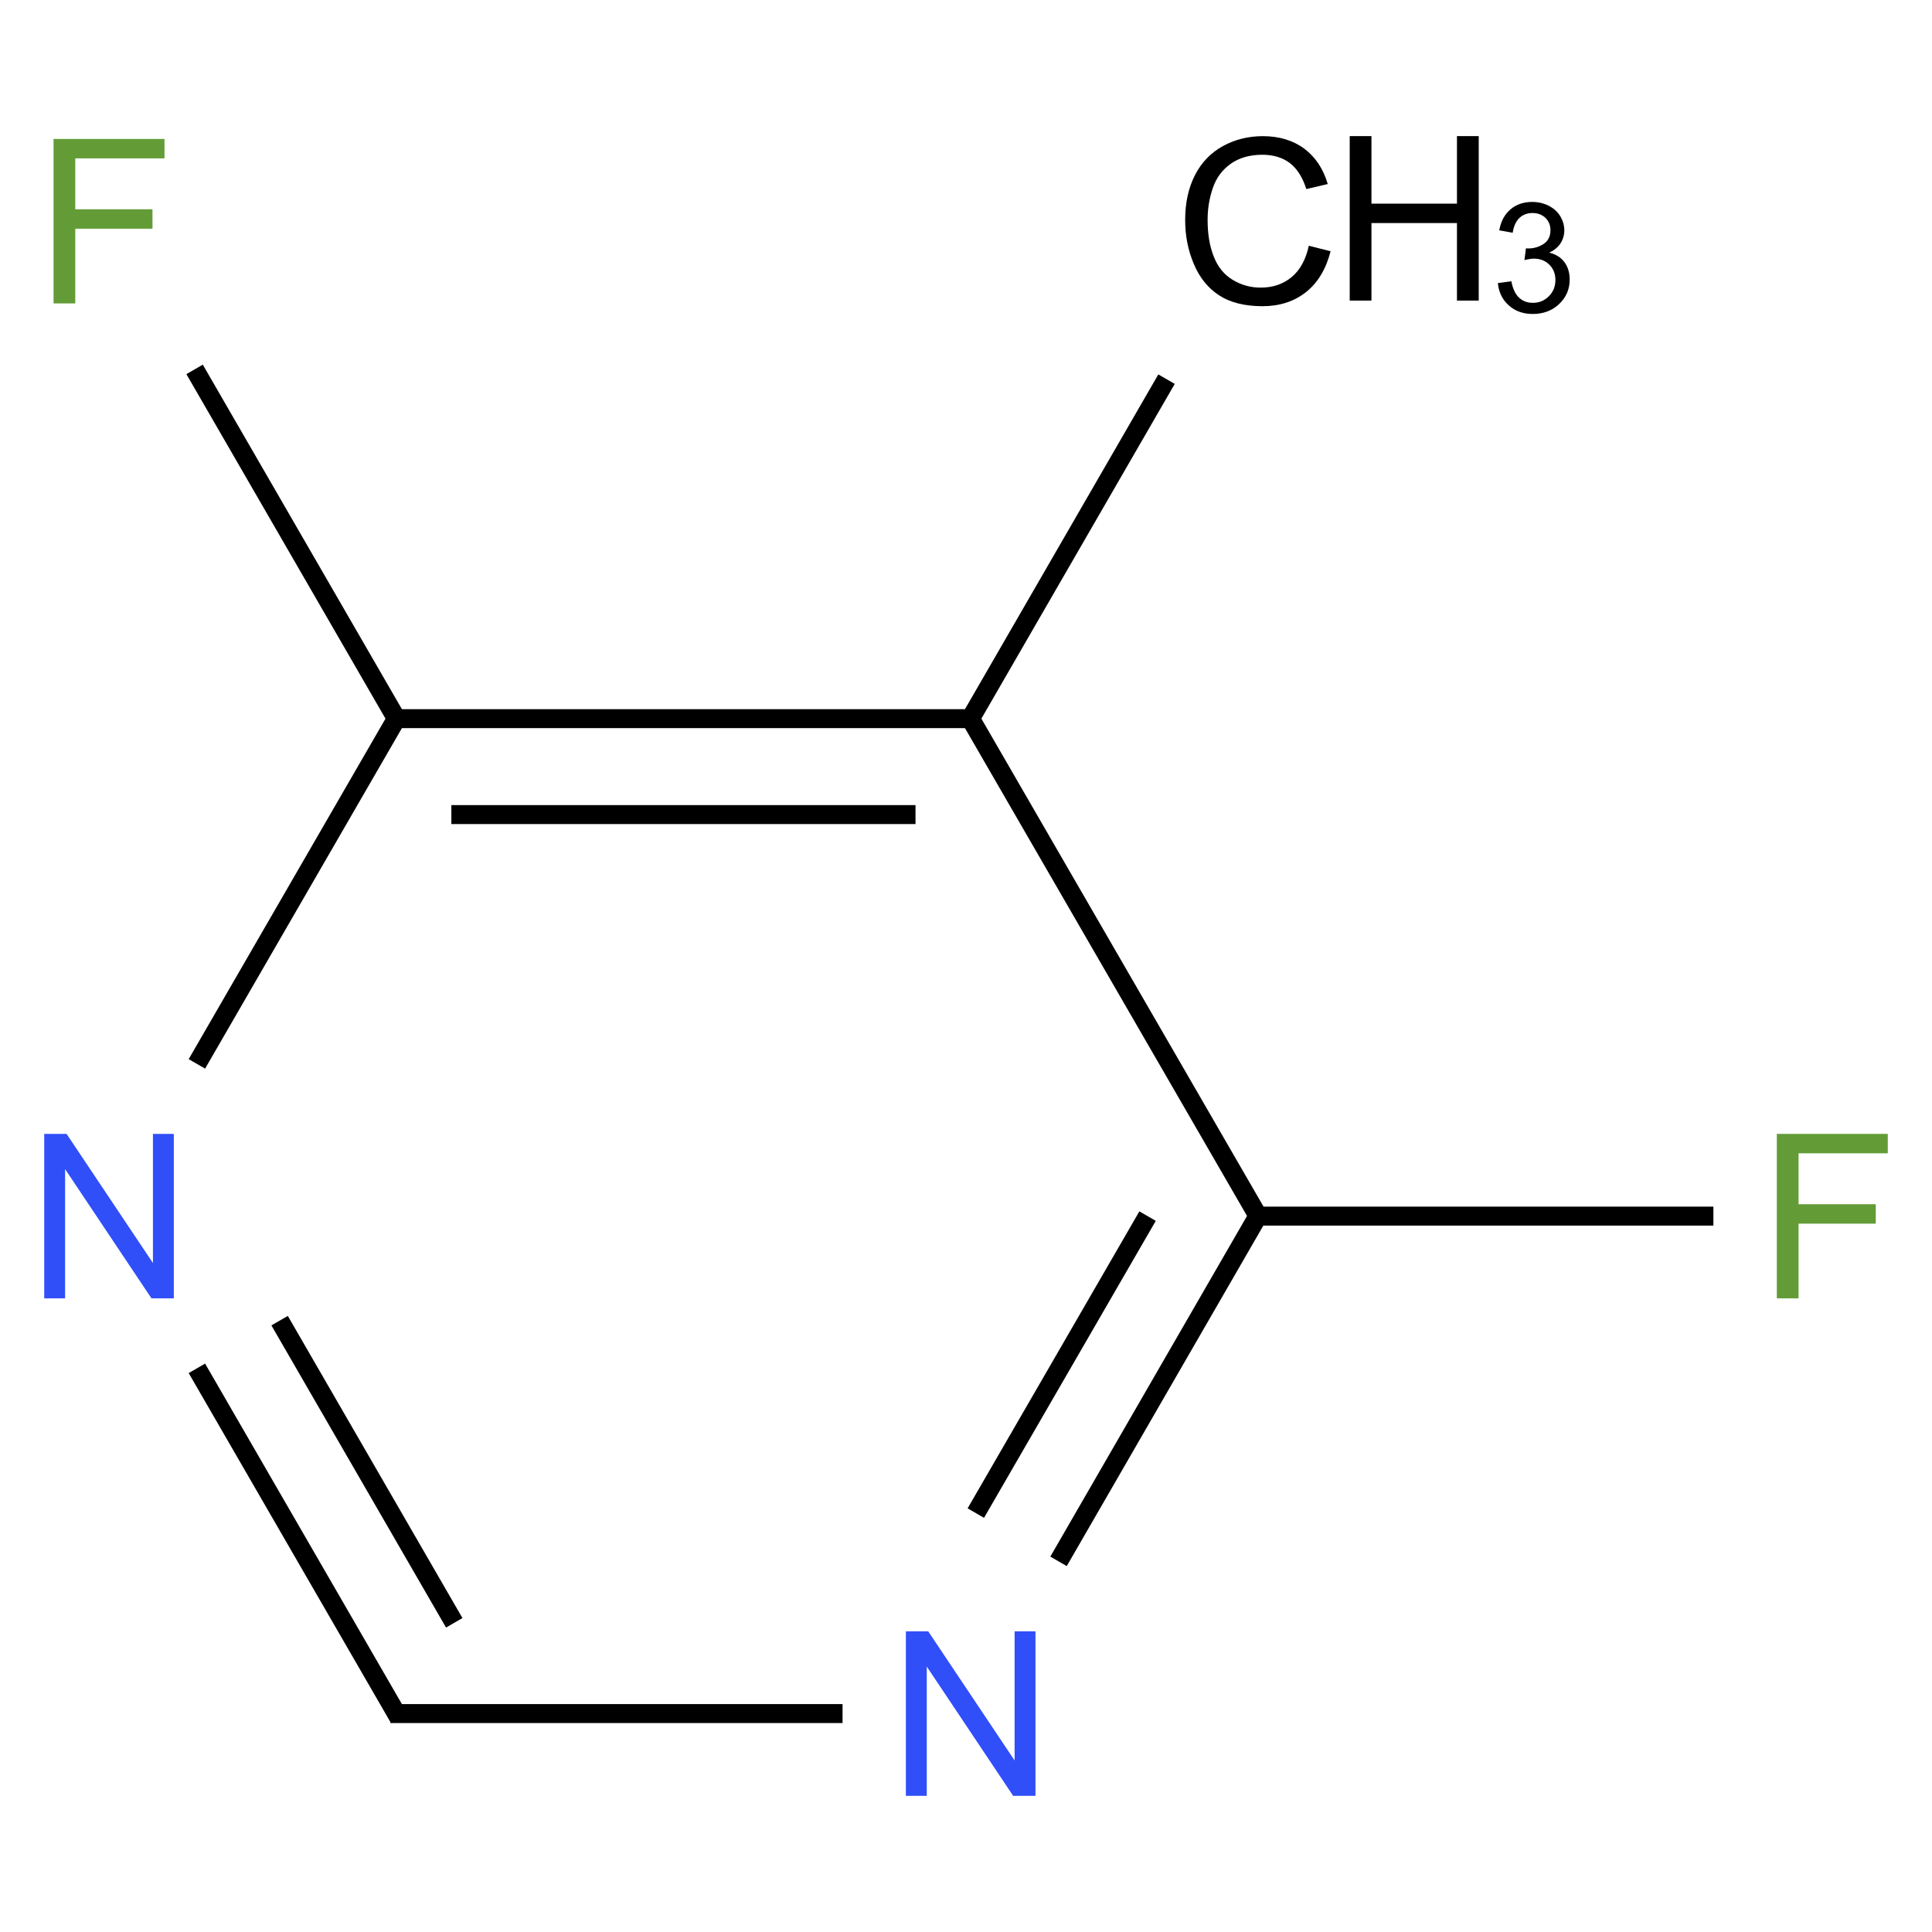 ﻿<svg xmlns="http://www.w3.org/2000/svg" xmlns:xlink="http://www.w3.org/1999/xlink" width="200pt" height="200pt" viewBox="0 0 200 200" version="1.1">
  <defs>
    <g>
      <symbol overflow="visible" id="glyph0-0">
        <path style="stroke:none;" d="M 2.973 0 L 2.973 -14.867 L 14.867 -14.867 L 14.867 0 Z M 3.344 -0.371 L 14.496 -0.371 L 14.496 -14.496 L 3.344 -14.496 Z M 3.344 -0.371 " />
      </symbol>
      <symbol overflow="visible" id="glyph0-1">
        <path style="stroke:none;" d="M 13.984 -5.969 L 16.238 -5.402 C 15.762 -3.551 14.914 -2.137 13.688 -1.168 C 12.461 -0.195 10.961 0.285 9.188 0.289 C 7.352 0.285 5.855 -0.086 4.707 -0.832 C 3.555 -1.578 2.68 -2.66 2.082 -4.078 C 1.48 -5.492 1.184 -7.012 1.184 -8.641 C 1.184 -10.41 1.52 -11.957 2.199 -13.281 C 2.875 -14.598 3.84 -15.602 5.094 -16.289 C 6.34 -16.973 7.719 -17.312 9.223 -17.316 C 10.926 -17.312 12.355 -16.879 13.52 -16.016 C 14.676 -15.145 15.484 -13.926 15.945 -12.359 L 13.727 -11.836 C 13.332 -13.07 12.758 -13.969 12.008 -14.539 C 11.254 -15.102 10.312 -15.387 9.176 -15.391 C 7.863 -15.387 6.766 -15.074 5.891 -14.449 C 5.008 -13.82 4.391 -12.977 4.039 -11.922 C 3.68 -10.863 3.504 -9.773 3.508 -8.652 C 3.504 -7.203 3.715 -5.938 4.141 -4.859 C 4.559 -3.777 5.215 -2.973 6.109 -2.438 C 6.996 -1.902 7.961 -1.633 9 -1.637 C 10.262 -1.633 11.328 -1.996 12.207 -2.727 C 13.078 -3.453 13.672 -4.535 13.984 -5.969 Z M 13.984 -5.969 " />
      </symbol>
      <symbol overflow="visible" id="glyph0-2">
        <path style="stroke:none;" d="M 1.906 0 L 1.906 -17.027 L 4.156 -17.027 L 4.156 -10.035 L 13.008 -10.035 L 13.008 -17.027 L 15.262 -17.027 L 15.262 0 L 13.008 0 L 13.008 -8.027 L 4.156 -8.027 L 4.156 0 Z M 1.906 0 " />
      </symbol>
      <symbol overflow="visible" id="glyph0-3">
        <path style="stroke:none;" d="M 1.953 0 L 1.953 -17.027 L 13.438 -17.027 L 13.438 -15.016 L 4.203 -15.016 L 4.203 -9.746 L 12.195 -9.746 L 12.195 -7.734 L 4.203 -7.734 L 4.203 0 Z M 1.953 0 " />
      </symbol>
      <symbol overflow="visible" id="glyph0-4">
        <path style="stroke:none;" d="M 1.812 0 L 1.812 -17.027 L 4.125 -17.027 L 13.066 -3.66 L 13.066 -17.027 L 15.227 -17.027 L 15.227 0 L 12.914 0 L 3.973 -13.379 L 3.973 0 Z M 1.812 0 " />
      </symbol>
      <symbol overflow="visible" id="glyph1-0">
        <path style="stroke:none;" d="M 1.98 0 L 1.98 -9.91 L 9.91 -9.91 L 9.91 0 Z M 2.23 -0.246 L 9.664 -0.246 L 9.664 -9.664 L 2.23 -9.664 Z M 2.23 -0.246 " />
      </symbol>
      <symbol overflow="visible" id="glyph1-1">
        <path style="stroke:none;" d="M 0.664 -2.996 L 2.059 -3.184 C 2.215 -2.387 2.488 -1.816 2.875 -1.473 C 3.258 -1.121 3.727 -0.949 4.281 -0.953 C 4.934 -0.949 5.488 -1.176 5.941 -1.633 C 6.395 -2.086 6.621 -2.648 6.621 -3.32 C 6.621 -3.957 6.41 -4.484 5.992 -4.902 C 5.574 -5.316 5.043 -5.523 4.398 -5.527 C 4.133 -5.523 3.805 -5.473 3.414 -5.375 L 3.57 -6.598 C 3.656 -6.586 3.73 -6.578 3.793 -6.582 C 4.383 -6.578 4.918 -6.734 5.395 -7.047 C 5.867 -7.355 6.105 -7.832 6.109 -8.477 C 6.105 -8.988 5.934 -9.41 5.59 -9.746 C 5.242 -10.078 4.793 -10.246 4.25 -10.25 C 3.703 -10.246 3.254 -10.078 2.895 -9.738 C 2.535 -9.398 2.301 -8.887 2.199 -8.207 L 0.805 -8.457 C 0.973 -9.387 1.359 -10.109 1.965 -10.625 C 2.566 -11.137 3.32 -11.395 4.219 -11.398 C 4.836 -11.395 5.406 -11.262 5.93 -11 C 6.453 -10.73 6.852 -10.367 7.129 -9.91 C 7.402 -9.449 7.539 -8.965 7.543 -8.449 C 7.539 -7.957 7.406 -7.508 7.145 -7.105 C 6.879 -6.703 6.492 -6.383 5.977 -6.148 C 6.648 -5.988 7.168 -5.668 7.539 -5.184 C 7.91 -4.695 8.098 -4.086 8.098 -3.352 C 8.098 -2.359 7.734 -1.52 7.012 -0.832 C 6.289 -0.145 5.375 0.199 4.273 0.203 C 3.273 0.199 2.449 -0.094 1.793 -0.688 C 1.133 -1.277 0.754 -2.047 0.664 -2.996 Z M 0.664 -2.996 " />
      </symbol>
    </g>
  </defs>
  <g id="surface212845">
    <path style="fill:none;stroke-width:0.033;stroke-linecap:butt;stroke-linejoin:miter;stroke:rgb(0%,0%,0%);stroke-opacity:1;stroke-miterlimit:10;" d="M 1.841 0.275 L 1.495 0.874 " transform="matrix(59.465,0,0,59.465,11.284,22.898)" />
    <path style="fill:none;stroke-width:0.033;stroke-linecap:butt;stroke-linejoin:miter;stroke:rgb(0%,0%,0%);stroke-opacity:1;stroke-miterlimit:10;" d="M 1.5 0.866 L 0.5 0.866 " transform="matrix(59.465,0,0,59.465,11.284,22.898)" />
    <path style="fill:none;stroke-width:0.033;stroke-linecap:butt;stroke-linejoin:miter;stroke:rgb(0%,0%,0%);stroke-opacity:1;stroke-miterlimit:10;" d="M 1.404 1.033 L 0.596 1.033 " transform="matrix(59.465,0,0,59.465,11.284,22.898)" />
    <path style="fill:none;stroke-width:0.033;stroke-linecap:butt;stroke-linejoin:miter;stroke:rgb(0%,0%,0%);stroke-opacity:1;stroke-miterlimit:10;" d="M 0.505 0.874 L 0.149 0.258 " transform="matrix(59.465,0,0,59.465,11.284,22.898)" />
    <path style="fill:none;stroke-width:0.033;stroke-linecap:butt;stroke-linejoin:miter;stroke:rgb(0%,0%,0%);stroke-opacity:1;stroke-miterlimit:10;" d="M 0.505 0.858 L 0.153 1.467 " transform="matrix(59.465,0,0,59.465,11.284,22.898)" />
    <path style="fill:none;stroke-width:0.033;stroke-linecap:butt;stroke-linejoin:miter;stroke:rgb(0%,0%,0%);stroke-opacity:1;stroke-miterlimit:10;" d="M 0.153 1.997 L 0.505 2.606 " transform="matrix(59.465,0,0,59.465,11.284,22.898)" />
    <path style="fill:none;stroke-width:0.033;stroke-linecap:butt;stroke-linejoin:miter;stroke:rgb(0%,0%,0%);stroke-opacity:1;stroke-miterlimit:10;" d="M 0.297 1.914 L 0.601 2.44 " transform="matrix(59.465,0,0,59.465,11.284,22.898)" />
    <path style="fill:none;stroke-width:0.033;stroke-linecap:butt;stroke-linejoin:miter;stroke:rgb(0%,0%,0%);stroke-opacity:1;stroke-miterlimit:10;" d="M 0.49 2.598 L 1.277 2.598 " transform="matrix(59.465,0,0,59.465,11.284,22.898)" />
    <path style="fill:none;stroke-width:0.033;stroke-linecap:butt;stroke-linejoin:miter;stroke:rgb(0%,0%,0%);stroke-opacity:1;stroke-miterlimit:10;" d="M 1.653 2.333 L 2 1.732 " transform="matrix(59.465,0,0,59.465,11.284,22.898)" />
    <path style="fill:none;stroke-width:0.033;stroke-linecap:butt;stroke-linejoin:miter;stroke:rgb(0%,0%,0%);stroke-opacity:1;stroke-miterlimit:10;" d="M 1.509 2.249 L 1.808 1.732 " transform="matrix(59.465,0,0,59.465,11.284,22.898)" />
    <path style="fill:none;stroke-width:0.033;stroke-linecap:butt;stroke-linejoin:miter;stroke:rgb(0%,0%,0%);stroke-opacity:1;stroke-miterlimit:10;" d="M 2.005 1.74 L 1.495 0.858 " transform="matrix(59.465,0,0,59.465,11.284,22.898)" />
    <path style="fill:none;stroke-width:0.033;stroke-linecap:butt;stroke-linejoin:miter;stroke:rgb(0%,0%,0%);stroke-opacity:1;stroke-miterlimit:10;" d="M 1.99 1.732 L 2.793 1.732 " transform="matrix(59.465,0,0,59.465,11.284,22.898)" />
    <g style="fill:rgb(0%,0%,0%);fill-opacity:1;">
      <use xlink:href="#glyph0-1" x="121.504" y="31.41" />
    </g>
    <g style="fill:rgb(0%,0%,0%);fill-opacity:1;">
      <use xlink:href="#glyph0-2" x="137.816" y="31.117" />
    </g>
    <g style="fill:rgb(0%,0%,0%);fill-opacity:1;">
      <use xlink:href="#glyph1-1" x="154.395" y="32.301" />
    </g>
    <g style="fill:rgb(38.925%,61.167%,21.548%);fill-opacity:1;">
      <use xlink:href="#glyph0-3" x="3.59" y="31.41" />
    </g>
    <g style="fill:rgb(19%,31%,97%);fill-opacity:1;">
      <use xlink:href="#glyph0-4" x="2.766" y="134.406" />
    </g>
    <g style="fill:rgb(19%,31%,97%);fill-opacity:1;">
      <use xlink:href="#glyph0-4" x="91.965" y="185.902" />
    </g>
    <g style="fill:rgb(38.925%,61.167%,21.548%);fill-opacity:1;">
      <use xlink:href="#glyph0-3" x="181.984" y="134.406" />
    </g>
  </g>
</svg>